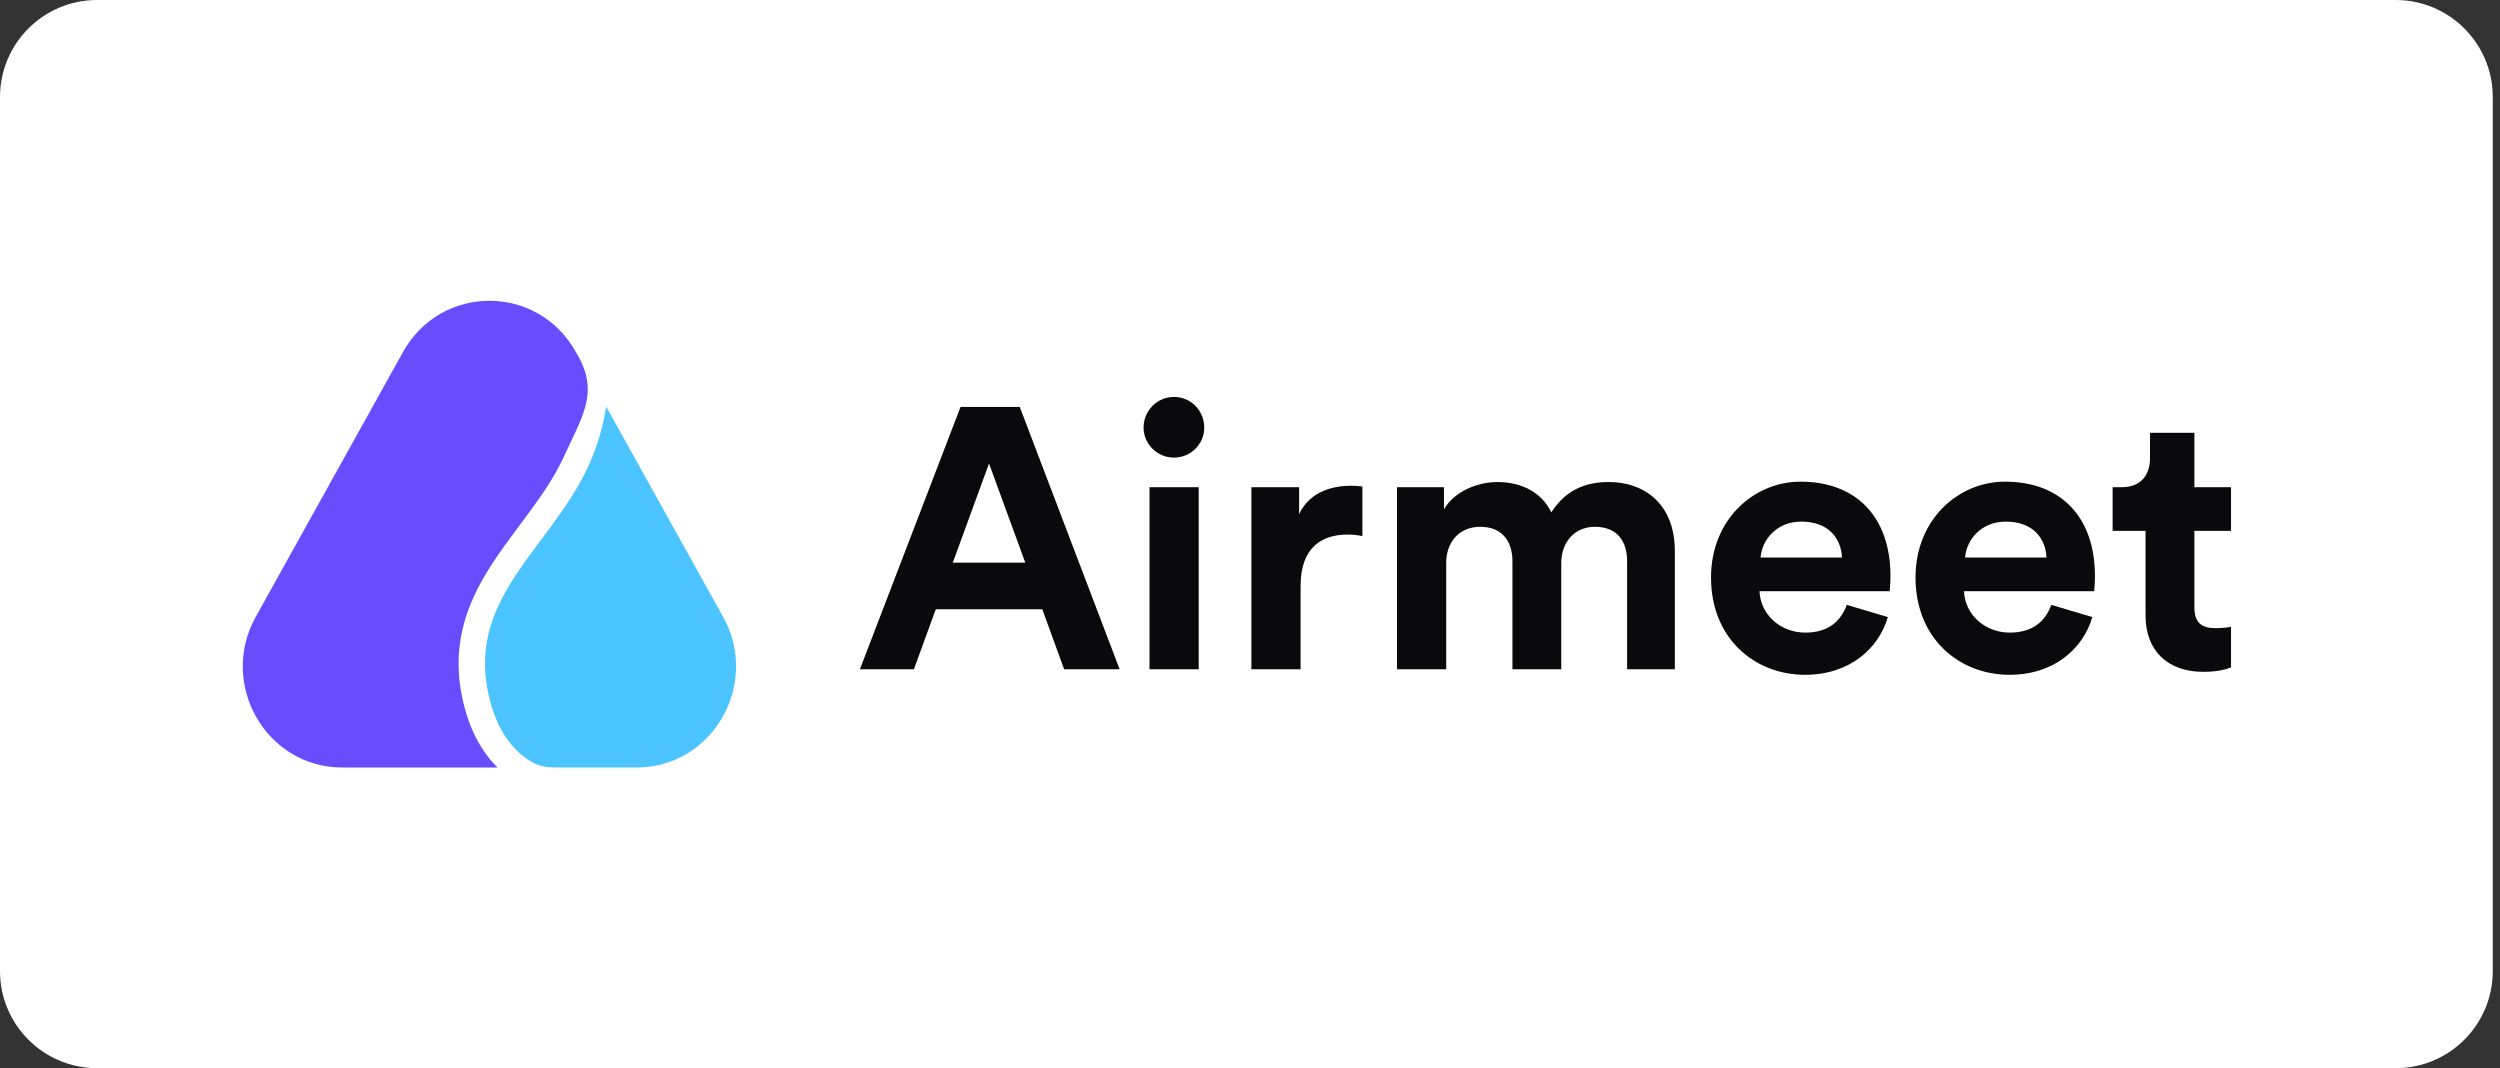<svg width="110" height="47" viewBox="0 0 110 47" fill="none" xmlns="http://www.w3.org/2000/svg">
<rect x="0" y="0" width="110" height="47" fill="#333333" stroke="none"/>
<path d="M0 4.273C0 1.913 1.913 0 4.273 0H105.409C107.769 0 109.682 1.913 109.682 4.273V42.727C109.682 45.087 107.769 47 105.409 47H4.273C1.913 47 0 45.087 0 42.727V4.273Z" fill="white"/>
<g clip-path="url(#clip0_1611_1575)">
<path d="M17.731 15.491C19.404 12.482 23.665 12.482 25.338 15.491C25.338 15.491 25.495 15.748 25.576 15.922C26.271 17.41 25.57 18.425 24.827 20.06C24.448 20.895 23.924 21.671 23.349 22.457C23.197 22.665 23.041 22.874 22.882 23.086C22.451 23.663 22.008 24.257 21.617 24.865C20.526 26.562 19.766 28.487 20.421 31.053C20.742 32.306 21.286 33.174 21.887 33.77H15.058C11.711 33.77 9.607 30.101 11.254 27.138L17.731 15.491Z" fill="#6A4CFF"/>
<path d="M30.002 33.288C29.415 33.594 28.742 33.769 28.01 33.769H24.462C24.104 33.769 23.74 33.72 23.428 33.544C22.776 33.175 21.965 32.414 21.55 30.794C20.992 28.608 21.613 26.985 22.61 25.433C22.978 24.861 23.387 24.314 23.809 23.747C23.973 23.529 24.138 23.308 24.304 23.081C24.89 22.28 25.468 21.431 25.895 20.492C26.316 19.564 26.553 18.684 26.67 17.887L31.814 27.137C33.05 29.359 32.175 31.979 30.248 33.15C30.168 33.198 30.086 33.245 30.002 33.288Z" fill="#4CC4FF"/>
<path d="M46.822 29.447H49.264L44.869 17.904H42.264L37.836 29.447H40.213L41.173 26.809H45.862L46.822 29.447ZM43.517 20.395L45.113 24.758H41.922L43.517 20.395ZM52.743 29.447V21.437H50.578V29.447H52.743ZM50.317 18.816C50.317 19.532 50.919 20.135 51.652 20.135C52.401 20.135 52.987 19.532 52.987 18.816C52.987 18.067 52.401 17.465 51.652 17.465C50.919 17.465 50.317 18.067 50.317 18.816ZM59.945 21.404C59.782 21.388 59.619 21.372 59.44 21.372C58.756 21.372 57.649 21.567 57.161 22.625V21.437H55.061V29.447H57.226V25.784C57.226 24.058 58.186 23.521 59.293 23.521C59.489 23.521 59.7 23.537 59.945 23.586V21.404ZM63.633 29.447V24.758C63.633 23.879 64.186 23.179 65.13 23.179C66.107 23.179 66.547 23.83 66.547 24.693V29.447H68.696V24.758C68.696 23.895 69.249 23.179 70.177 23.179C71.17 23.179 71.593 23.83 71.593 24.693V29.447H73.693V24.253C73.693 22.105 72.277 21.209 70.796 21.209C69.737 21.209 68.891 21.567 68.256 22.544C67.849 21.681 66.97 21.209 65.879 21.209C65 21.209 63.975 21.632 63.535 22.414V21.437H61.468V29.447H63.633ZM77.466 24.53C77.515 23.797 78.134 22.951 79.257 22.951C80.494 22.951 81.015 23.733 81.047 24.53H77.466ZM81.259 26.614C80.999 27.33 80.445 27.835 79.436 27.835C78.361 27.835 77.466 27.07 77.417 26.012H83.148C83.148 25.979 83.18 25.653 83.18 25.344C83.18 22.772 81.699 21.193 79.224 21.193C77.173 21.193 75.285 22.853 75.285 25.409C75.285 28.112 77.222 29.691 79.42 29.691C81.389 29.691 82.659 28.535 83.066 27.151L81.259 26.614ZM86.464 24.53C86.513 23.797 87.132 22.951 88.255 22.951C89.492 22.951 90.013 23.733 90.046 24.53H86.464ZM90.257 26.614C89.997 27.33 89.443 27.835 88.434 27.835C87.36 27.835 86.464 27.07 86.415 26.012H92.146C92.146 25.979 92.178 25.653 92.178 25.344C92.178 22.772 90.697 21.193 88.222 21.193C86.171 21.193 84.283 22.853 84.283 25.409C84.283 28.112 86.22 29.691 88.418 29.691C90.388 29.691 91.657 28.535 92.064 27.151L90.257 26.614ZM96.553 19.044H94.6V20.167C94.6 20.884 94.209 21.437 93.362 21.437H92.955V23.358H94.404V27.086C94.404 28.633 95.381 29.561 96.944 29.561C97.579 29.561 97.969 29.447 98.165 29.365V27.574C98.051 27.607 97.758 27.64 97.497 27.64C96.879 27.64 96.553 27.412 96.553 26.712V23.358H98.165V21.437H96.553V19.044Z" fill="#0A090B"/>
</g>
<defs>
<clipPath id="clip0_1611_1575">
<rect width="88.318" height="22.024" fill="white" transform="translate(10.682 12.488)"/>
</clipPath>
</defs>
</svg>
